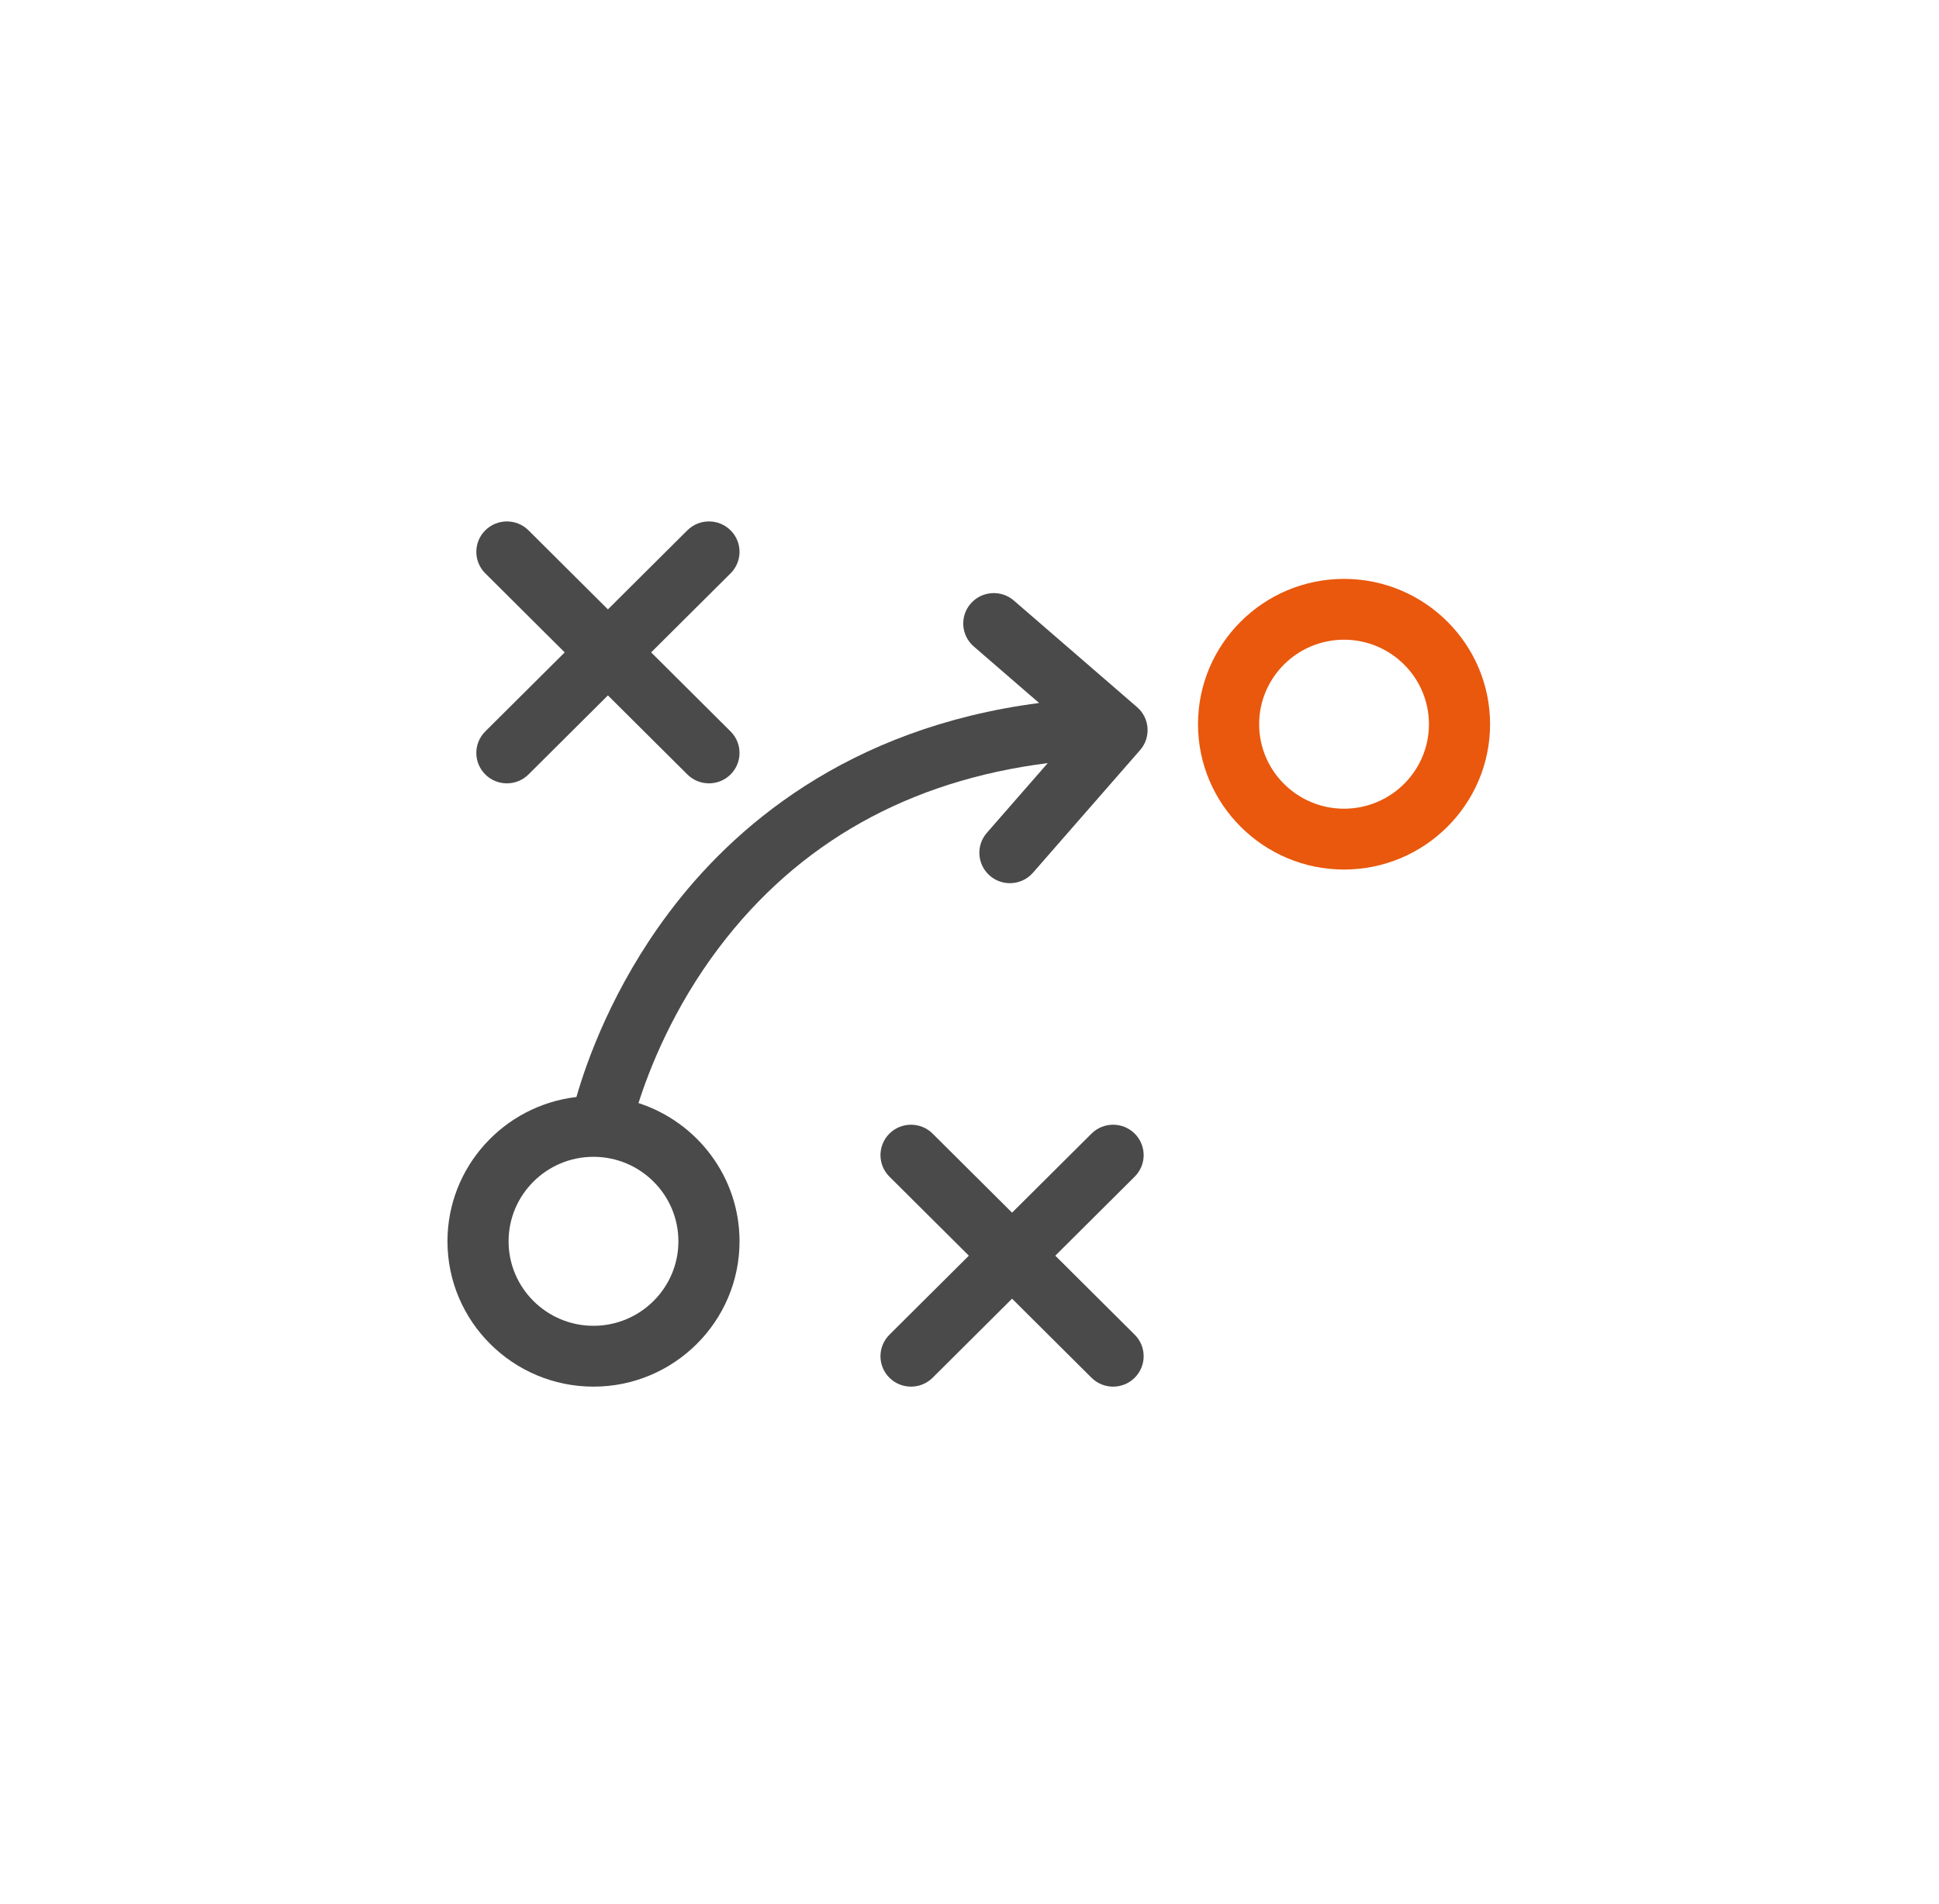 <?xml version="1.0" encoding="UTF-8"?>
<svg width="221px" height="217px" viewBox="0 0 221 217" version="1.1" xmlns="http://www.w3.org/2000/svg" xmlns:xlink="http://www.w3.org/1999/xlink">
    <!-- Generator: Sketch 52.6 (67491) - http://www.bohemiancoding.com/sketch -->
    <title>servico-icon-gestao-projectos-2</title>
    <desc>Created with Sketch.</desc>
    <g id="Page-1" stroke="none" stroke-width="1" fill="none" fill-rule="evenodd">
        <g id="Group-4">
            <g id="servico-icon-gestao-projectos" transform="translate(51, 59)">
                <g id="Group-27">
                    <path d="M102.188,6.982 C93.012,6.982 85.545,14.413 85.545,23.547 C85.545,32.68 93.012,40.112 102.188,40.112 C111.366,40.112 118.833,32.68 118.833,23.547 C118.833,14.413 111.366,6.982 102.188,6.982 Z M102.188,33.178 C96.852,33.178 92.512,28.857 92.512,23.547 C92.512,18.236 96.852,13.916 102.188,13.916 C107.525,13.916 111.866,18.236 111.866,23.547 C111.866,28.857 107.525,33.178 102.188,33.178 Z" id="Fill-1" fill="#E9580D" fill-rule="nonzero"></path>
                    <path d="M4.31,29.272 C4.99,29.949 5.883,30.287 6.773,30.287 C7.664,30.287 8.555,29.949 9.237,29.272 L18.288,20.264 L27.341,29.272 C28.021,29.949 28.914,30.287 29.805,30.287 C30.696,30.287 31.589,29.949 32.269,29.272 C33.628,27.919 33.628,25.723 32.269,24.37 L23.215,15.36 L32.269,6.35 C33.628,4.997 33.628,2.802 32.269,1.448 C30.907,0.095 28.703,0.095 27.341,1.448 L18.288,10.458 L9.237,1.448 C7.875,0.095 5.672,0.095 4.31,1.448 C2.95,2.802 2.95,4.997 4.31,6.35 L13.363,15.36 L4.31,24.37 C2.95,25.723 2.95,27.919 4.31,29.272 Z" id="Fill-2" fill="#4A4A4A"></path>
                    <path d="M78.33,70.213 C76.97,68.86 74.764,68.86 73.405,70.213 L64.351,79.222 L55.298,70.213 C53.939,68.86 51.733,68.86 50.373,70.213 C49.013,71.567 49.013,73.762 50.373,75.115 L59.426,84.125 L50.373,93.135 C49.013,94.489 49.013,96.684 50.373,98.037 C51.053,98.713 51.944,99.052 52.835,99.052 C53.728,99.052 54.618,98.713 55.298,98.037 L64.351,89.027 L73.405,98.037 C74.085,98.713 74.975,99.052 75.866,99.052 C76.759,99.052 77.65,98.713 78.33,98.037 C79.69,96.684 79.69,94.489 78.33,93.133 L69.279,84.125 L78.33,75.115 C79.69,73.762 79.69,71.567 78.33,70.213 Z" id="Fill-3" fill="#4A4A4A"></path>
                    <path d="M78.601,21.603 L64.555,9.451 C63.103,8.195 60.903,8.351 59.641,9.793 C58.379,11.238 58.533,13.427 59.985,14.684 L67.434,21.129 C45.448,23.991 32.429,35.426 25.192,45.091 C18.853,53.556 15.889,61.896 14.699,66.039 C6.435,67.001 0,74.009 0,82.488 C0,91.621 7.467,99.052 16.643,99.052 C25.822,99.052 33.289,91.621 33.289,82.488 C33.289,75.135 28.447,68.889 21.773,66.731 C23.028,62.79 25.743,55.89 30.946,49.011 C40.005,37.037 52.588,29.985 68.419,27.979 L61.478,35.927 C60.215,37.372 60.37,39.561 61.821,40.817 C62.48,41.387 63.295,41.667 64.105,41.667 C65.078,41.667 66.047,41.262 66.735,40.475 L78.945,26.495 C80.207,25.049 80.053,22.861 78.601,21.603 Z M26.322,82.488 C26.322,87.798 21.98,92.118 16.643,92.118 C11.308,92.118 6.967,87.798 6.967,82.488 C6.967,77.176 11.308,72.856 16.643,72.856 C21.98,72.856 26.322,77.176 26.322,82.488 Z" id="Fill-5" fill="#4A4A4A" fill-rule="nonzero"></path>
                </g>
            </g>
        </g>
    </g>
</svg>